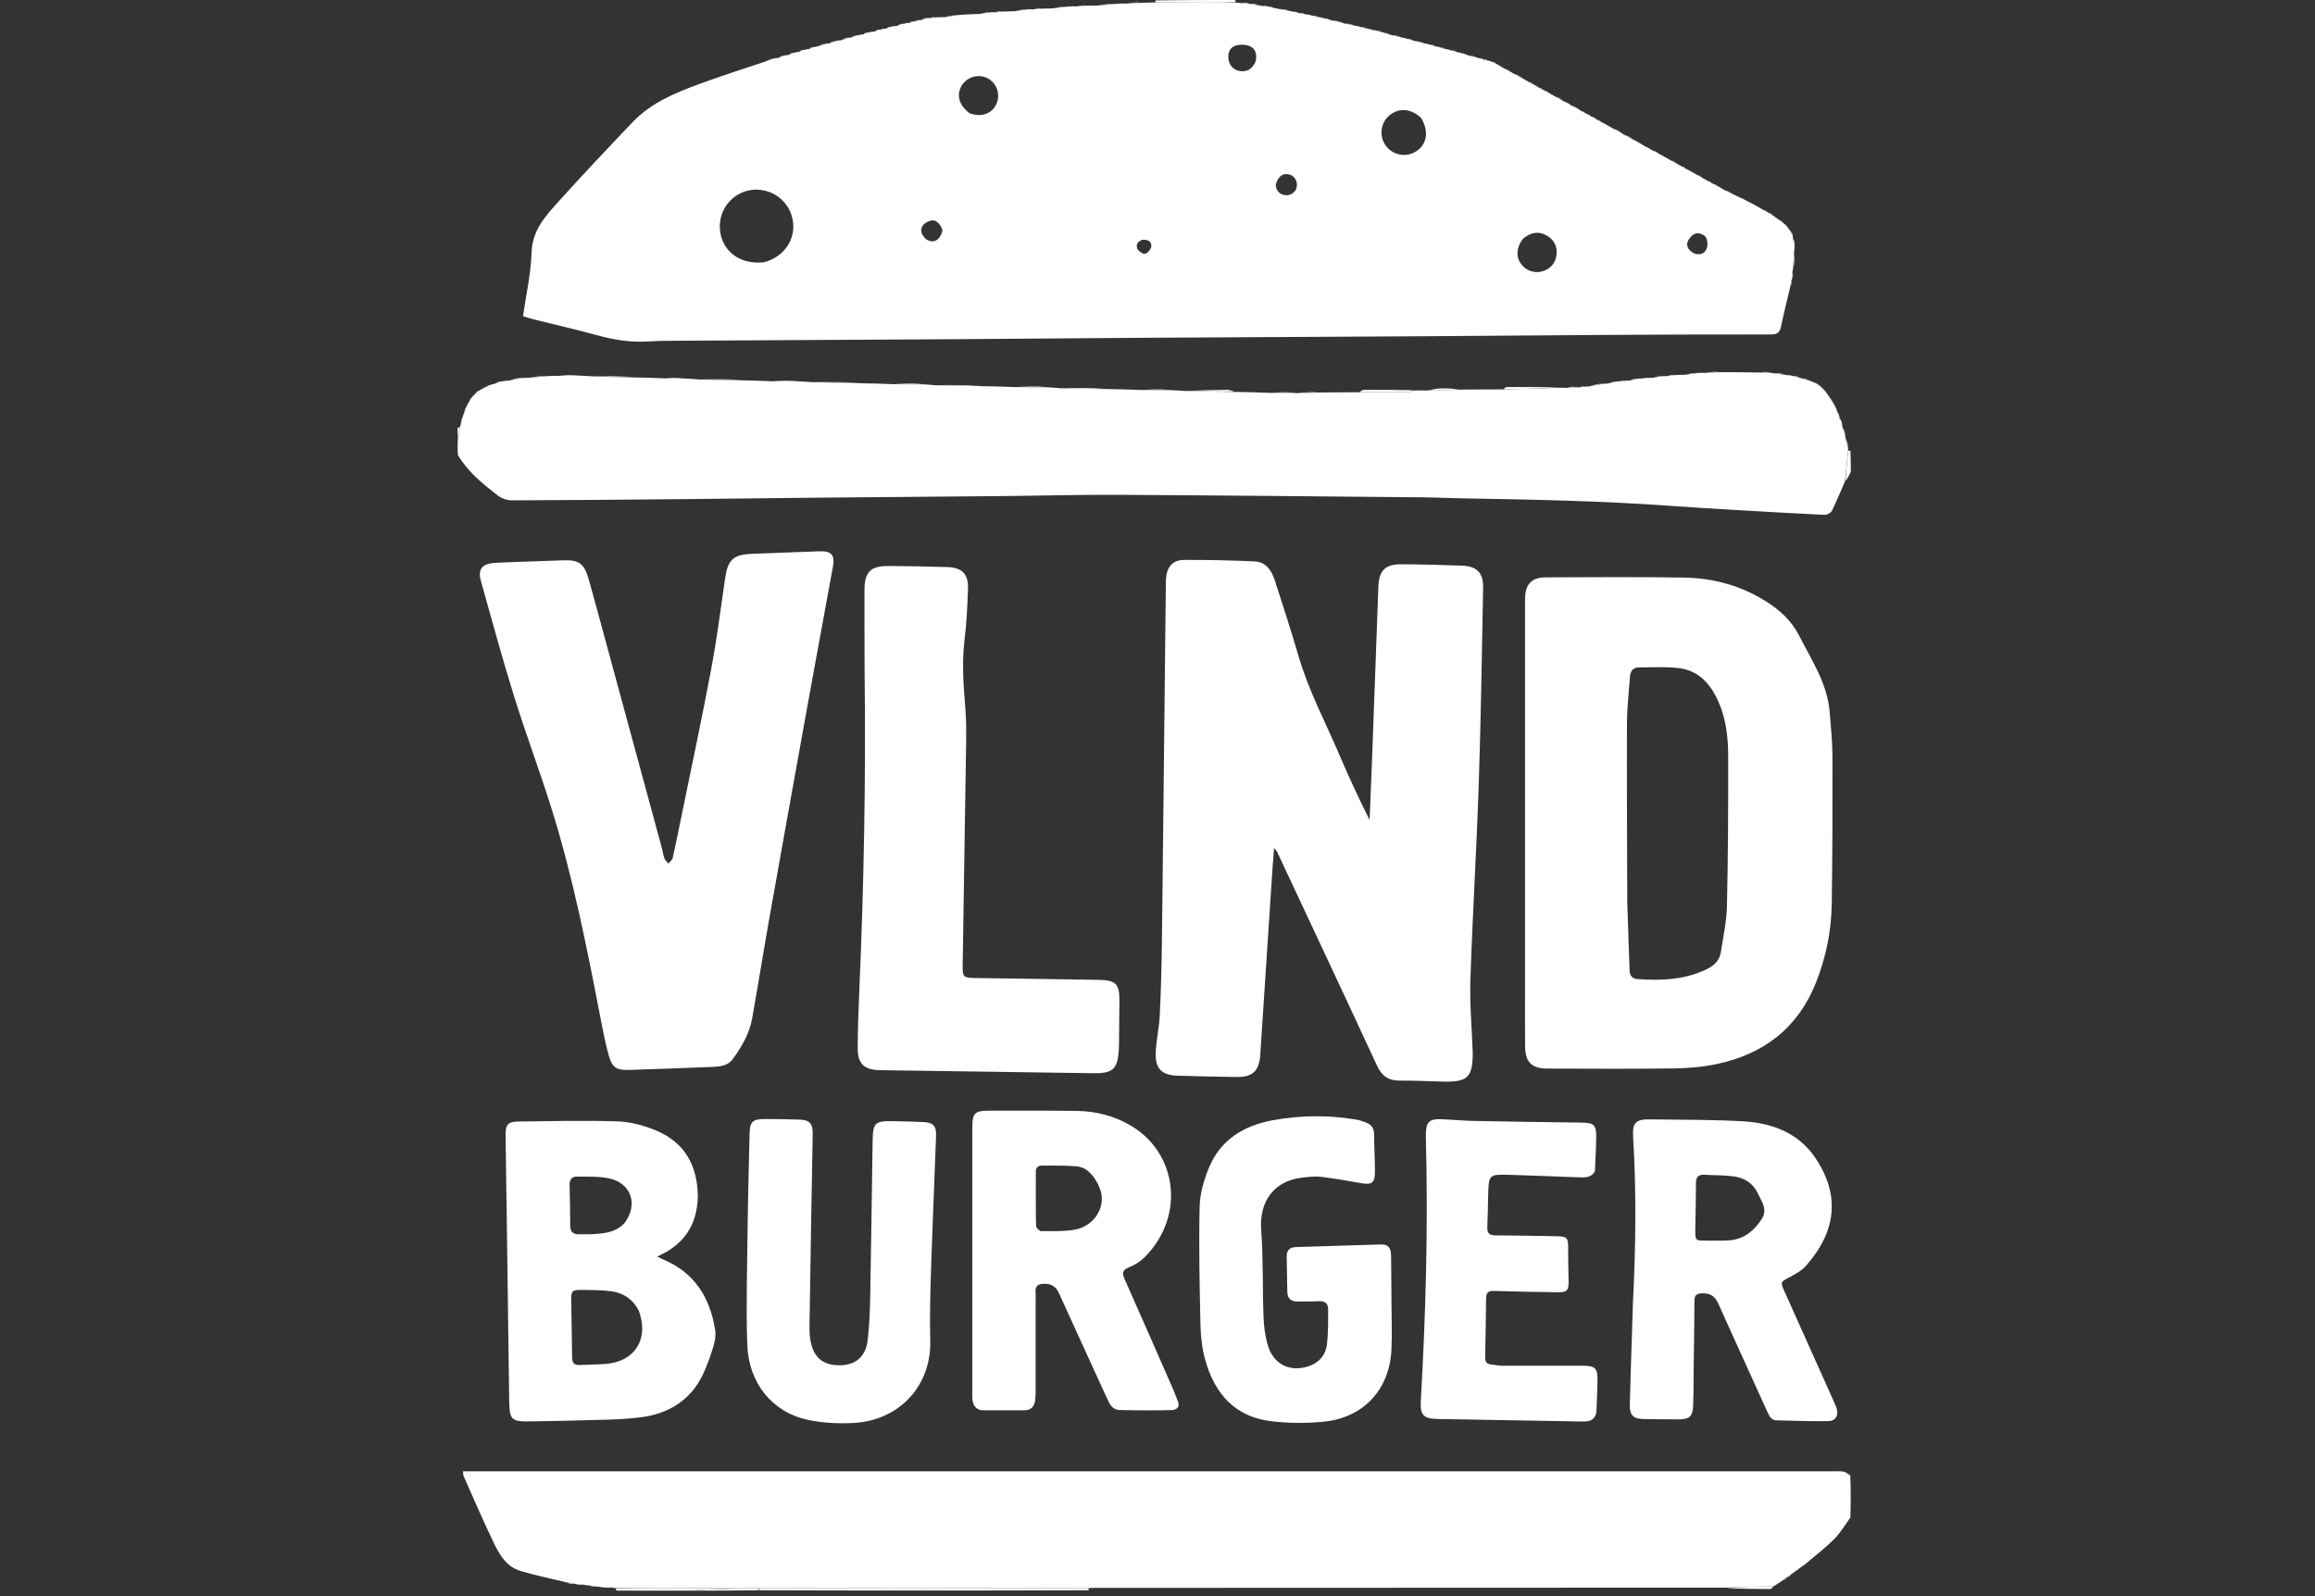 <?xml version="1.0" encoding="utf-8"?>
<svg xmlns="http://www.w3.org/2000/svg" fill="none" height="100%" overflow="visible" preserveAspectRatio="none" style="display: block;" viewBox="0 0 332 229" width="100%">
<rect x="0" y="0" width="332" height="229" fill="#333333" stroke="none"/>
<g id="Frame 161">
<g clip-path="url(#clip0_0_158)" id="vlnd logo">
<path d="M97.948 54.286C98.723 54.32 99.497 54.354 100.419 54.447C102.486 54.522 104.405 54.539 106.325 54.555C107.708 54.585 109.091 54.615 110.64 54.693C112.082 54.728 113.358 54.717 114.634 54.705C115.199 54.734 115.764 54.762 116.497 54.819C118.918 54.89 121.172 54.933 123.426 54.976C124.949 55.005 126.471 55.033 128.16 55.109C129.672 55.146 131.017 55.136 132.363 55.127C132.86 55.157 133.358 55.187 134.01 55.261C136.356 55.334 138.547 55.364 140.738 55.394C142.33 55.422 143.922 55.451 145.68 55.527C147.192 55.563 148.538 55.552 149.883 55.541C150.59 55.574 151.297 55.607 152.148 55.698C154.351 55.772 156.409 55.787 158.468 55.803C160.198 55.835 161.929 55.867 163.826 55.944C165.129 55.975 166.266 55.961 167.403 55.946C168.244 55.981 169.084 56.017 170.093 56.083C172.518 56.149 174.774 56.184 177.031 56.219C178.761 56.251 180.492 56.283 182.387 56.363C183.412 56.389 184.271 56.368 185.131 56.346C185.352 56.348 185.574 56.35 185.946 56.399C187.095 56.4 188.093 56.353 189.09 56.306C190.963 56.288 192.835 56.269 194.897 56.271C197.392 56.284 199.697 56.281 202.002 56.256C202.214 56.253 202.424 56.106 202.635 56.026C203.277 56.006 203.92 55.986 204.717 56.014C206.355 56.005 207.838 55.948 209.322 55.891C211.333 55.873 213.345 55.855 215.547 55.858C218.4 55.791 221.063 55.704 223.726 55.617C224.002 55.617 224.278 55.617 224.712 55.64C225.18 55.622 225.492 55.583 225.803 55.543C225.958 55.539 226.113 55.536 226.395 55.573C226.768 55.563 227.013 55.513 227.258 55.462C227.407 55.449 227.555 55.437 227.862 55.433C228.67 55.309 229.32 55.176 229.969 55.044C230.118 55.033 230.267 55.022 230.566 55.022C231.109 54.924 231.502 54.815 231.896 54.706C231.978 54.7 232.06 54.695 232.237 54.72C232.448 54.713 232.565 54.675 232.682 54.637C232.963 54.62 233.243 54.602 233.683 54.594C234.176 54.51 234.511 54.416 234.846 54.321C235.047 54.304 235.249 54.286 235.559 54.301C235.785 54.295 235.902 54.257 236.019 54.219C236.301 54.207 236.582 54.194 237.031 54.194C237.642 54.121 238.087 54.035 238.531 53.95C238.676 53.946 238.82 53.942 239.111 53.951C239.568 53.911 239.879 53.857 240.19 53.803C240.606 53.784 241.023 53.765 241.616 53.761C242.398 53.682 243.003 53.587 243.608 53.493C243.875 53.478 244.142 53.464 244.553 53.493C245.282 53.487 245.865 53.438 246.448 53.388C248.399 53.39 250.351 53.391 252.454 53.442C252.988 53.477 253.37 53.463 253.752 53.449C253.888 53.458 254.024 53.467 254.275 53.545C254.882 53.654 255.374 53.696 255.867 53.737C256.018 53.757 256.169 53.777 256.41 53.833C256.56 53.853 256.619 53.837 256.678 53.822C256.758 53.835 256.838 53.847 257.025 53.921C257.407 54.033 257.682 54.085 257.957 54.137C258.041 54.159 258.125 54.18 258.32 54.263C258.758 54.407 259.086 54.489 259.413 54.572C259.545 54.609 259.676 54.646 259.903 54.76C260.286 54.971 260.574 55.105 260.861 55.239C260.861 55.239 260.858 55.254 260.875 55.302C260.892 55.35 260.973 55.413 260.973 55.413L261.075 55.407C261.135 55.462 261.196 55.516 261.297 55.66C261.338 55.75 261.404 55.815 261.404 55.815L261.497 55.809C261.676 56.007 261.855 56.204 262.073 56.531C262.499 57.261 262.887 57.862 263.275 58.463C263.355 58.676 263.434 58.889 263.548 59.214C263.631 59.376 263.679 59.426 263.727 59.476C263.759 59.621 263.79 59.765 263.834 60.022C263.866 60.21 263.913 60.247 263.99 60.247C263.99 60.247 263.984 60.259 263.985 60.315C264.03 60.426 264.074 60.481 264.119 60.537C264.156 60.736 264.194 60.936 264.237 61.278C264.366 61.733 264.489 62.047 264.612 62.36C264.625 62.446 264.637 62.532 264.648 62.757C264.775 63.343 264.904 63.79 265.032 64.237C265.038 64.324 265.043 64.41 265.039 64.652C264.886 66.218 264.743 67.629 264.6 69.039C263.982 70.457 263.402 71.894 262.713 73.278C262.563 73.579 262.016 73.873 261.666 73.856C257.194 73.644 252.723 73.381 248.253 73.118C245.482 72.955 242.71 72.795 239.942 72.591C229.86 71.849 219.758 71.661 209.655 71.487C207.815 71.456 205.977 71.359 204.137 71.343C189.549 71.211 174.96 71.059 160.372 70.984C154.641 70.954 148.91 71.114 143.179 71.168C134.426 71.251 125.672 71.312 116.918 71.394C111.152 71.448 105.386 71.532 99.621 71.586C90.867 71.668 82.112 71.75 73.358 71.777C72.699 71.779 71.923 71.495 71.399 71.089C69.261 69.432 67.144 67.73 65.683 65.309C65.617 64.512 65.617 63.742 65.669 62.821C65.799 62.206 65.876 61.744 65.954 61.281C65.972 61.197 65.991 61.114 66.067 60.917C66.201 60.477 66.275 60.148 66.35 59.82C66.403 59.63 66.457 59.44 66.59 59.143C66.733 58.823 66.796 58.609 66.86 58.396C66.86 58.396 66.89 58.315 66.945 58.245C67.021 58.109 67.043 58.042 67.064 57.976C67.146 57.83 67.228 57.683 67.376 57.45C67.47 57.299 67.498 57.236 67.525 57.173C67.755 56.907 67.985 56.642 68.32 56.327C68.46 56.219 68.495 56.16 68.53 56.101C68.53 56.101 68.537 56.105 68.609 56.096C69.182 55.809 69.683 55.531 70.184 55.253C70.412 55.18 70.641 55.107 71.008 55.034C71.345 54.934 71.543 54.834 71.74 54.733C72.134 54.679 72.528 54.626 73.08 54.579C73.757 54.464 74.275 54.342 74.793 54.22C75.074 54.206 75.356 54.193 75.813 54.193C76.845 54.121 77.702 54.035 78.559 53.949C78.987 53.924 79.414 53.899 79.992 53.923C81.142 53.941 82.141 53.91 83.14 53.879C83.706 53.905 84.272 53.931 85.003 53.984C87.006 54.053 88.844 54.094 90.682 54.136C92.204 54.167 93.726 54.198 95.412 54.276C96.367 54.31 97.158 54.298 97.948 54.286Z" fill="white" id="Vector"/>
<path d="M86.88 227.738C86.54 227.719 86.2 227.699 85.737 227.601C85.254 227.494 84.894 227.467 84.534 227.44C84.263 227.416 83.991 227.393 83.608 227.319C83.374 227.288 83.251 227.306 83.128 227.325C82.921 227.306 82.715 227.287 82.394 227.187C81.987 227.082 81.694 227.058 81.401 227.033C79.15 226.483 76.878 226.007 74.655 225.36C72.69 224.787 71.674 223.102 70.857 221.415C69.317 218.234 67.931 214.979 66.49 211.751C66.424 211.604 66.44 211.421 66.393 211.059C67.001 211.059 67.538 211.059 68.074 211.059C85.765 211.062 103.455 211.065 121.146 211.065C168.309 211.066 215.472 211.064 262.635 211.065C263.226 211.065 263.825 211.018 264.403 211.107C264.718 211.155 264.996 211.443 265.36 211.662C265.429 213.652 265.429 215.603 265.368 217.689C264.564 218.813 263.918 219.899 263.054 220.769C261.841 221.993 260.466 223.057 259.103 224.204C259 224.278 258.952 224.337 258.84 224.412C258.491 224.653 258.207 224.876 257.874 225.103C257.761 225.138 257.726 225.19 257.656 225.281C257.353 225.493 257.114 225.686 256.808 225.883C256.615 226.006 256.488 226.124 256.329 226.249C256.296 226.256 256.252 226.305 256.186 226.309C255.997 226.432 255.875 226.552 255.687 226.69C255.209 227.007 254.797 227.304 254.286 227.593C253.256 227.592 252.323 227.584 251.391 227.611C250.091 227.647 248.791 227.709 247.394 227.748C217.225 227.75 187.154 227.764 157.082 227.781C156.771 227.781 156.46 227.816 156.053 227.808C140.449 227.785 124.94 227.789 109.431 227.797C109.225 227.797 109.019 227.841 108.718 227.831C107.1 227.834 105.576 227.871 103.974 227.863C100.916 227.805 97.935 227.785 94.954 227.783C92.737 227.783 90.52 227.807 88.303 227.82C88.159 227.808 88.015 227.797 87.754 227.729C87.385 227.695 87.133 227.717 86.88 227.738Z" fill="white" id="Vector_2"/>
<path d="M156.053 227.808C156.146 227.911 156.143 227.987 156.139 228.121C140.42 228.178 124.703 228.178 108.891 228.125C108.801 228.003 108.807 227.934 108.813 227.864C109.019 227.841 109.225 227.796 109.431 227.796C124.94 227.789 140.449 227.785 156.053 227.808Z" fill="white" id="Vector_3"/>
<path d="M88.313 227.879C90.52 227.807 92.737 227.783 94.954 227.784C97.935 227.785 100.916 227.805 103.873 227.886C103.269 227.963 102.687 227.954 102.108 227.983C101.067 228.036 100.028 228.112 98.988 228.179C95.508 228.179 92.027 228.179 88.449 228.179C88.342 228.099 88.333 228.019 88.313 227.879Z" fill="white" id="Vector_4"/>
<path d="M165.705 0.341C165.711 0.265 165.718 0.19 165.728 0.057C169.49 1.36783e-07 173.249 4.75878e-08 177.105 -2.4328e-07C177.211 0.077 177.219 0.154 177.132 0.319C175.372 0.398 173.707 0.389 172.042 0.379C169.93 0.367 167.817 0.354 165.705 0.341Z" fill="white" id="Vector_5"/>
<path d="M99.087 228.178C100.029 228.112 101.068 228.036 102.108 227.983C102.688 227.954 103.269 227.963 103.951 227.932C105.576 227.871 107.1 227.834 108.719 227.831C108.808 227.934 108.802 228.004 108.794 228.126C105.589 228.178 102.387 228.178 99.087 228.178Z" fill="white" id="Vector_6"/>
<path d="M264.67 69.022C264.743 67.629 264.886 66.219 265.054 64.716C265.156 64.633 265.233 64.642 265.37 64.654C265.428 65.635 265.428 66.614 265.428 67.689C265.199 68.192 264.97 68.598 264.67 69.022Z" fill="white" id="Vector_7"/>
<path d="M65.898 61.287C65.876 61.744 65.799 62.207 65.669 62.724C65.617 62.354 65.617 61.928 65.617 61.411C65.692 61.31 65.767 61.301 65.898 61.287Z" fill="white" id="Vector_8"/>
<path d="M211.208 150.99C211.211 154.504 210.506 155.216 207.122 155.159C205.002 155.123 202.883 154.993 200.765 155.015C199.138 155.032 198.174 154.366 197.482 152.871C192.785 142.719 188.021 132.598 183.278 122.467C183.149 122.191 183.017 121.916 182.719 121.655C182.636 122.727 182.543 123.799 182.472 124.872C181.891 133.677 181.31 142.483 180.74 151.289C180.59 153.62 179.667 154.529 177.325 154.498C174.51 154.46 171.696 154.395 168.883 154.307C166.597 154.236 165.65 153.304 165.744 150.981C165.817 149.184 166.242 147.402 166.328 145.604C166.5 142.033 166.593 138.457 166.636 134.882C166.836 117.959 167.008 101.036 167.192 84.113C167.196 83.731 167.194 83.348 167.222 82.967C167.341 81.316 168.206 80.323 169.841 80.319C173.21 80.311 176.582 80.38 179.947 80.535C181.599 80.612 182.382 81.883 182.839 83.298C183.998 86.89 185.163 90.481 186.222 94.103C187.677 99.083 190.105 103.652 192.132 108.389C193.461 111.494 194.871 114.564 196.42 117.621C196.544 114.549 196.677 111.478 196.79 108.405C197.09 100.314 197.375 92.223 197.679 84.132C197.765 81.832 198.676 80.926 200.989 80.941C203.873 80.959 206.757 81.043 209.639 81.14C211.804 81.212 212.741 82.162 212.699 84.322C212.516 93.703 212.384 103.086 212.072 112.463C211.76 121.838 211.182 131.203 210.872 140.578C210.759 144.008 211.082 147.452 211.208 150.99Z" fill="white" id="Vector_9"/>
<path d="M218.708 142.039C218.708 123.657 218.708 105.38 218.709 87.102C218.709 86.685 218.707 86.268 218.714 85.851C218.75 83.798 219.634 82.83 221.703 82.822C228.305 82.793 234.908 82.747 241.509 82.854C245.736 82.922 249.728 84.02 253.342 86.316C255.282 87.549 256.94 89.065 257.987 91.13C259.782 94.666 262.066 98.017 262.397 102.137C262.566 104.247 262.791 106.362 262.797 108.475C262.817 115.528 262.796 122.582 262.697 129.634C262.643 133.509 261.888 137.268 260.457 140.897C257.865 147.471 252.95 151.217 246.181 152.641C244.191 153.06 242.12 153.239 240.083 153.266C234.038 153.345 227.991 153.303 221.945 153.289C219.645 153.284 218.744 152.385 218.718 150.065C218.69 147.425 218.71 144.784 218.708 142.039ZM233.37 129.42C233.482 132.678 233.602 135.936 233.701 139.195C233.726 140.003 234.107 140.404 234.901 140.458C238.327 140.69 241.689 140.55 244.858 138.986C245.947 138.449 246.636 137.667 246.811 136.481C247.129 134.32 247.62 132.157 247.668 129.988C247.824 122.802 247.861 115.613 247.844 108.426C247.838 105.791 247.543 103.156 246.462 100.692C245.324 98.1 243.591 96.126 240.615 95.823C238.757 95.633 236.869 95.727 234.994 95.745C234.213 95.752 233.816 96.276 233.762 97.031C233.603 99.247 233.338 101.464 233.329 103.682C233.297 112.191 233.349 120.701 233.37 129.42Z" fill="white" id="Vector_10"/>
<path d="M85.976 88.727C88.992 99.808 91.979 110.81 94.963 121.812C95.08 122.246 95.12 122.706 95.282 123.121C95.393 123.405 95.653 123.631 95.847 123.883C96.062 123.617 96.404 123.38 96.471 123.08C96.958 120.915 97.395 118.739 97.838 116.564C99.23 109.734 100.695 102.917 101.979 96.066C102.791 91.737 103.358 87.359 103.986 82.996C104.378 80.273 105.147 79.541 107.885 79.446C111.115 79.334 114.345 79.184 117.575 79.081C119.211 79.028 119.752 79.621 119.463 81.226C118.394 87.166 117.274 93.097 116.2 99.036C114.275 109.687 112.355 120.34 110.46 130.997C109.567 136.019 108.761 141.056 107.871 146.079C107.482 148.275 106.374 150.169 105.075 151.941C104.368 152.904 103.233 153.006 102.16 153.051C98.166 153.221 94.171 153.35 90.176 153.482C88.47 153.538 87.816 153.179 87.334 151.507C86.798 149.647 86.447 147.73 86.078 145.825C84.15 135.85 82.18 125.882 79.153 116.169C77.454 110.715 75.429 105.362 73.731 99.908C72.022 94.418 70.516 88.865 68.964 83.328C68.489 81.633 69.15 80.84 71.038 80.736C72.947 80.631 74.859 80.589 76.769 80.521C78.089 80.474 79.409 80.438 80.729 80.38C82.993 80.282 83.777 80.825 84.409 83.033C84.944 84.898 85.435 86.775 85.976 88.727Z" fill="white" id="Vector_11"/>
<path d="M123.993 96.151C123.986 92.225 123.961 88.402 123.978 84.58C123.988 82.068 124.859 81.185 127.362 81.193C130.211 81.202 133.06 81.262 135.908 81.349C137.96 81.412 138.894 82.362 138.822 84.427C138.737 86.89 138.633 89.363 138.327 91.805C137.896 95.253 138.217 98.664 138.474 102.09C138.58 103.507 138.579 104.935 138.558 106.356C138.401 117.092 138.226 127.828 138.058 138.563C138.034 140.132 138.16 140.269 139.772 140.295C145.713 140.388 151.654 140.471 157.595 140.559C160.002 140.595 160.553 141.144 160.539 143.524C160.527 145.608 160.501 147.693 160.481 149.778C160.479 150.021 160.477 150.265 160.462 150.507C160.291 153.343 159.639 153.991 156.814 153.955C146.599 153.822 136.384 153.668 126.17 153.516C123.93 153.483 122.995 152.598 123.005 150.34C123.018 147.63 123.115 144.92 123.232 142.213C123.899 126.901 124.184 111.582 123.993 96.151Z" fill="white" id="Vector_12"/>
<path d="M100.076 171.649C99.979 175.76 98.077 178.57 94.257 180.244C94.584 180.413 94.768 180.527 94.966 180.608C99.561 182.487 101.845 186.104 102.569 190.839C102.68 191.563 102.546 192.375 102.329 193.086C101.916 194.44 101.446 195.791 100.849 197.073C99.096 200.839 95.9 202.795 91.963 203.301C88.57 203.737 85.109 203.668 81.677 203.792C79.872 203.858 78.065 203.85 76.259 203.893C73.329 203.963 73.066 203.744 73.024 200.856C72.904 192.588 72.805 184.321 72.693 176.053C72.634 171.676 72.558 167.299 72.505 162.922C72.485 161.297 72.826 160.898 74.411 160.881C79.135 160.83 83.863 160.701 88.581 160.864C90.437 160.928 92.368 161.45 94.093 162.172C98.175 163.881 100.04 167.173 100.076 171.649ZM91.586 187.962C90.751 186.366 89.381 185.459 87.651 185.23C86.216 185.041 84.751 185.056 83.298 185.039C82.09 185.024 81.903 185.227 81.918 186.433C81.952 189.207 82.034 191.981 82.047 194.756C82.051 195.604 82.432 195.851 83.196 195.81C84.442 195.744 85.694 195.755 86.936 195.651C91.083 195.303 93.132 192.01 91.586 187.962ZM89.553 175.454C91.561 172.815 90.562 169.727 87.345 169.039C85.841 168.718 84.242 168.804 82.686 168.786C81.986 168.778 81.67 169.269 81.686 169.98C81.73 171.925 81.78 173.87 81.773 175.815C81.77 176.729 82.217 177.067 83.047 177.06C83.88 177.053 84.718 177.076 85.546 177.004C86.97 176.881 88.391 176.701 89.553 175.454Z" fill="white" id="Vector_13"/>
<path d="M148.526 185.655C148.526 190.343 148.528 194.93 148.523 199.516C148.523 199.967 148.504 200.42 148.454 200.867C148.35 201.798 147.836 202.311 146.875 202.312C144.929 202.315 142.984 202.314 141.038 202.31C140.062 202.308 139.6 201.733 139.466 200.838C139.42 200.532 139.438 200.214 139.438 199.902C139.437 187.184 139.436 174.466 139.438 161.749C139.438 159.68 139.79 159.325 141.856 159.326C146.061 159.329 150.266 159.3 154.469 159.363C157.178 159.404 159.756 160.061 162.118 161.437C168.805 165.332 170.025 174.356 164.248 180.256C163.609 180.908 162.774 181.46 161.925 181.792C160.907 182.189 160.916 182.66 161.297 183.518C163.662 188.83 165.989 194.159 168.323 199.485C168.531 199.96 168.682 200.46 168.892 200.934C169.293 201.833 168.756 202.261 168.033 202.278C165.533 202.339 163.03 202.327 160.531 202.268C159.573 202.245 159.153 201.46 158.794 200.673C156.495 195.632 154.175 190.601 151.89 185.554C151.472 184.633 150.913 184.183 149.836 184.157C148.725 184.13 148.406 184.566 148.526 185.655ZM157.925 171.1C157.769 170.678 157.661 170.232 157.45 169.841C156.773 168.583 155.901 167.448 154.377 167.309C152.758 167.163 151.119 167.226 149.49 167.205C148.927 167.198 148.551 167.426 148.551 168.052C148.55 170.654 148.528 173.256 148.582 175.857C148.588 176.122 149.049 176.601 149.3 176.602C150.891 176.609 152.509 176.669 154.068 176.409C156.66 175.976 158.454 173.576 157.925 171.1Z" fill="white" id="Vector_14"/>
<path d="M234.175 187.103C234.587 179.014 234.691 171.027 234.208 163.038C234.088 161.057 234.612 160.545 236.6 160.575C241.047 160.64 245.501 160.597 249.939 160.846C254.068 161.078 257.874 162.475 260.288 166.021C263.979 171.441 263.338 176.682 258.996 181.58C258.352 182.308 257.406 182.807 256.528 183.278C255.388 183.89 255.318 183.916 255.869 185.146C258.259 190.487 260.656 195.826 263.049 201.166C263.162 201.418 263.279 201.67 263.367 201.932C263.725 202.999 263.286 203.844 262.195 203.859C259.73 203.894 257.263 203.811 254.798 203.752C254.068 203.735 253.765 203.199 253.491 202.593C251.154 197.419 248.773 192.263 246.463 187.076C245.972 185.973 245.322 185.479 244.086 185.532C243.249 185.567 243.01 185.84 243.007 186.62C242.995 189.574 242.94 192.527 242.903 195.481C242.879 197.496 242.892 199.513 242.825 201.527C242.769 203.211 242.328 203.61 240.676 203.61C239.008 203.609 237.34 203.59 235.672 203.561C234.256 203.537 233.708 203.02 233.737 201.585C233.801 198.389 233.924 195.194 234.023 191.999C234.073 190.401 234.123 188.803 234.175 187.103ZM245.313 177.975C246.283 177.956 247.261 178.01 248.221 177.903C250.187 177.683 251.554 176.545 252.619 174.927C253.57 173.481 252.63 172.357 252.083 171.176C251.416 169.738 250.172 168.966 248.668 168.758C247.267 168.565 245.835 168.605 244.419 168.522C243.58 168.473 243.228 168.835 243.225 169.677C243.218 171.757 243.163 173.838 243.134 175.918C243.101 178.296 243.036 177.901 245.313 177.975Z" fill="white" id="Vector_15"/>
<path d="M199.555 186.671C199.56 189.068 199.663 191.366 199.549 193.652C199.268 199.302 195.604 203.318 189.964 203.926C187.432 204.2 184.815 204.174 182.285 203.873C177.167 203.262 174.243 199.978 172.885 195.22C172.433 193.636 172.207 191.943 172.169 190.293C172.036 184.561 171.916 178.824 172.042 173.095C172.084 171.209 172.659 169.245 173.39 167.482C175.051 163.482 178.393 161.462 182.503 160.706C186.492 159.973 190.517 159.932 194.531 160.61C195.004 160.69 195.469 160.856 195.917 161.035C196.612 161.313 197.041 161.784 197.051 162.605C197.073 164.443 197.187 166.282 197.18 168.12C197.174 169.706 196.741 169.99 195.183 169.72C193.275 169.39 191.366 169.046 189.444 168.814C188.595 168.712 187.709 168.827 186.848 168.918C182.742 169.351 180.573 172.303 180.87 176.412C181.171 180.565 181.051 184.748 181.207 188.915C181.258 190.288 181.436 191.698 181.83 193.009C182.658 195.763 185.044 196.894 187.755 195.958C189.237 195.445 190.136 194.328 190.308 192.819C190.496 191.171 190.467 189.495 190.475 187.832C190.48 186.99 190.007 186.608 189.127 186.66C188.123 186.72 187.112 186.671 186.104 186.7C185.098 186.73 184.631 186.241 184.615 185.262C184.588 183.594 184.553 181.926 184.53 180.258C184.518 179.376 184.928 178.921 185.848 178.895C189.912 178.778 193.976 178.627 198.04 178.517C199.067 178.489 199.477 178.96 199.495 180.103C199.53 182.257 199.537 184.412 199.555 186.671Z" fill="white" id="Vector_16"/>
<path d="M116.333 174.997C116.25 180.137 116.16 185.174 116.092 190.211C116.083 190.936 116.107 191.676 116.245 192.384C116.722 194.821 118.079 195.889 120.54 195.848C122.692 195.813 124.148 194.604 124.429 192.289C124.695 190.089 124.764 187.858 124.807 185.639C124.946 178.31 125.025 170.979 125.146 163.65C125.189 161.058 125.489 160.786 128.061 160.833C129.52 160.86 130.98 160.879 132.436 160.961C133.852 161.042 134.294 161.506 134.244 162.928C134.019 169.246 133.734 175.563 133.532 181.882C133.421 185.349 133.315 188.823 133.411 192.288C133.592 198.748 129.012 203.804 122.319 204.131C120.156 204.237 117.916 204.123 115.806 203.671C110.775 202.591 107.356 198.401 107.169 192.91C106.986 187.5 107.145 182.078 107.21 176.662C107.265 171.972 107.392 167.283 107.5 162.595C107.539 160.921 107.942 160.526 109.64 160.525C111.307 160.524 112.975 160.556 114.642 160.607C116.07 160.651 116.569 161.16 116.55 162.596C116.493 166.696 116.408 170.794 116.333 174.997Z" fill="white" id="Vector_17"/>
<path d="M228.729 168.045C228.134 169.012 227.218 168.909 226.371 168.883C223.106 168.785 219.843 168.623 216.577 168.533C213.505 168.449 213.502 168.475 213.421 171.448C213.379 172.977 213.372 174.507 213.3 176.034C213.26 176.879 213.576 177.212 214.435 177.216C217.319 177.227 220.203 177.286 223.088 177.334C224.801 177.363 224.9 177.495 224.893 179.197C224.887 180.723 224.93 182.248 224.96 183.774C224.985 185.105 224.728 185.393 223.411 185.373C220.353 185.326 217.294 185.286 214.238 185.186C213.4 185.159 213.128 185.485 213.12 186.258C213.093 189.073 213.053 191.888 212.993 194.702C212.981 195.279 213.147 195.644 213.753 195.719C214.336 195.79 214.919 195.916 215.502 195.918C219.256 195.93 223.009 195.912 226.762 195.911C228.872 195.91 229.146 196.192 229.095 198.339C229.064 199.658 229.009 200.978 228.957 202.297C228.916 203.344 228.35 203.892 227.314 203.912C226.447 203.929 225.578 203.892 224.709 203.877C218.524 203.769 212.339 203.661 206.154 203.553C204.145 203.518 203.645 202.981 203.761 200.953C204.478 188.424 204.823 175.888 204.489 163.339C204.482 163.061 204.479 162.783 204.487 162.505C204.531 161.005 205.007 160.507 206.523 160.546C208.085 160.587 209.644 160.763 211.206 160.794C216.344 160.897 221.482 160.972 226.621 161.035C228.68 161.061 228.95 161.292 228.915 163.385C228.89 164.911 228.807 166.436 228.729 168.045Z" fill="white" id="Vector_18"/>
<path d="M84.576 227.505C84.894 227.468 85.254 227.495 85.654 227.585C85.335 227.622 84.976 227.596 84.576 227.505Z" fill="white" id="Vector_19"/>
<path d="M81.442 227.094C81.694 227.056 81.987 227.08 82.319 227.167C82.066 227.206 81.774 227.181 81.442 227.094Z" fill="white" id="Vector_20"/>
<path d="M86.943 227.764C87.133 227.717 87.385 227.696 87.682 227.725C87.486 227.781 87.246 227.785 86.943 227.764Z" fill="white" id="Vector_21"/>
<path d="M83.168 227.354C83.251 227.306 83.373 227.288 83.525 227.314C83.44 227.367 83.324 227.375 83.168 227.354Z" fill="white" id="Vector_22"/>
<path d="M165.612 0.353C167.817 0.353 169.93 0.366 172.042 0.379C173.707 0.388 175.372 0.397 177.133 0.377C177.445 0.366 177.66 0.384 178.003 0.45C178.378 0.482 178.626 0.466 178.873 0.45C178.951 0.46 179.029 0.471 179.205 0.552C179.659 0.661 180.016 0.699 180.373 0.736C180.584 0.765 180.795 0.794 181.116 0.868C181.345 0.899 181.465 0.885 181.585 0.87C181.665 0.88 181.745 0.891 181.931 0.958C182.248 1.055 182.459 1.095 182.67 1.135C182.88 1.167 183.09 1.2 183.434 1.29C184.032 1.422 184.496 1.496 184.961 1.569C185.109 1.597 185.257 1.625 185.506 1.693C185.607 1.733 185.694 1.757 185.694 1.757L185.763 1.701C185.917 1.741 186.071 1.781 186.347 1.888C186.66 1.97 186.852 1.985 187.045 2C187.133 2.019 187.221 2.037 187.388 2.095C187.523 2.12 187.579 2.105 187.636 2.09C187.771 2.114 187.907 2.138 188.149 2.236C188.478 2.342 188.701 2.376 188.924 2.409C189.248 2.463 189.571 2.517 190.009 2.647C190.281 2.747 190.439 2.771 190.597 2.796C190.676 2.819 190.755 2.842 190.962 2.912C191.548 3.057 192.007 3.155 192.466 3.252C192.55 3.273 192.634 3.293 192.835 3.37C193.348 3.498 193.745 3.571 194.142 3.643C194.465 3.702 194.789 3.761 195.227 3.891C195.499 3.988 195.656 4.013 195.814 4.039C196.136 4.102 196.459 4.166 196.898 4.304C197.433 4.46 197.852 4.54 198.27 4.621C198.345 4.636 198.42 4.652 198.585 4.734C198.833 4.831 198.99 4.861 199.148 4.89C199.23 4.914 199.312 4.938 199.509 5.021C200.021 5.158 200.42 5.234 200.818 5.311C200.905 5.336 200.992 5.362 201.156 5.429C201.29 5.458 201.347 5.444 201.404 5.43C201.479 5.448 201.555 5.466 201.723 5.557C202.036 5.671 202.258 5.71 202.479 5.75C202.563 5.77 202.646 5.79 202.845 5.869C203.354 6.012 203.749 6.095 204.144 6.179C204.179 6.189 204.214 6.199 204.307 6.253C204.418 6.283 204.471 6.269 204.524 6.255C204.66 6.282 204.797 6.309 205.04 6.41C205.366 6.529 205.586 6.574 205.805 6.62C205.805 6.62 205.903 6.647 205.965 6.687C206.086 6.712 206.144 6.697 206.202 6.682C206.278 6.698 206.354 6.714 206.518 6.8C206.762 6.902 206.919 6.934 207.076 6.967C207.154 6.992 207.232 7.018 207.425 7.072C207.579 7.097 207.617 7.092 207.656 7.087C207.737 7.104 207.818 7.121 208.006 7.204C208.387 7.331 208.66 7.394 208.933 7.456C208.933 7.456 209.03 7.482 209.091 7.526C209.216 7.558 209.279 7.546 209.342 7.534C209.414 7.55 209.485 7.567 209.643 7.651C209.888 7.748 210.045 7.777 210.203 7.806C210.284 7.833 210.366 7.86 210.563 7.949C211.071 8.099 211.465 8.187 211.858 8.276C211.944 8.294 212.03 8.313 212.209 8.373C212.302 8.415 212.391 8.442 212.391 8.442L212.468 8.39C212.556 8.423 212.644 8.456 212.836 8.56C213.068 8.645 213.197 8.659 213.325 8.674C213.52 8.716 213.714 8.758 214.008 8.876C214.257 9.014 214.407 9.078 214.558 9.141C214.887 9.319 215.217 9.496 215.618 9.777C216.018 10.028 216.345 10.177 216.673 10.326C216.746 10.359 216.819 10.393 216.972 10.509C217.472 10.801 217.894 11.011 218.315 11.221C218.598 11.373 218.881 11.525 219.251 11.76C219.486 11.906 219.636 11.969 219.785 12.033C219.855 12.062 219.926 12.091 220.07 12.194C220.239 12.31 220.336 12.354 220.432 12.398C220.432 12.398 220.521 12.451 220.594 12.532C220.861 12.695 221.054 12.776 221.247 12.857C221.321 12.886 221.396 12.915 221.549 13.022C221.777 13.165 221.926 13.229 222.075 13.294C222.189 13.346 222.303 13.399 222.474 13.538C222.53 13.624 222.609 13.682 222.609 13.682L222.703 13.656C222.78 13.692 222.856 13.727 223.015 13.847C223.385 14.062 223.672 14.194 223.96 14.325C223.96 14.325 223.973 14.345 223.985 14.397C223.997 14.449 224.073 14.506 224.073 14.506L224.164 14.477C224.294 14.533 224.425 14.588 224.652 14.707C224.801 14.82 224.862 14.845 224.934 14.845C225.032 14.906 225.13 14.966 225.308 15.108C225.807 15.403 226.228 15.615 226.649 15.828C226.649 15.828 226.724 15.864 226.785 15.94C226.998 16.072 227.149 16.129 227.3 16.186C227.372 16.218 227.443 16.251 227.592 16.364C227.82 16.511 227.97 16.576 228.121 16.642C228.121 16.642 228.121 16.657 228.158 16.713C228.361 16.824 228.527 16.879 228.693 16.933C228.79 16.993 228.887 17.053 229.061 17.191C229.288 17.334 229.437 17.397 229.587 17.461C229.587 17.461 229.595 17.475 229.626 17.535C229.85 17.668 230.042 17.742 230.234 17.815C230.571 17.997 230.908 18.178 231.341 18.447C231.774 18.694 232.113 18.852 232.451 19.011C232.549 19.071 232.647 19.131 232.822 19.273C233.322 19.565 233.744 19.775 234.167 19.984C234.167 19.984 234.171 19.996 234.19 20.041C234.21 20.086 234.294 20.129 234.294 20.129L234.378 20.084C234.902 20.38 235.426 20.675 236.019 21.049C236.09 21.127 236.169 21.184 236.169 21.184L236.26 21.15C236.467 21.26 236.675 21.37 236.973 21.571C237.35 21.794 237.638 21.925 237.925 22.057C238.476 22.357 239.028 22.658 239.671 23.042C239.914 23.189 240.066 23.251 240.217 23.314C240.323 23.374 240.43 23.435 240.602 23.568C240.669 23.64 240.75 23.698 240.75 23.698L240.848 23.68C240.924 23.713 240.999 23.747 241.154 23.862C241.383 24.009 241.532 24.075 241.681 24.141C241.681 24.141 241.688 24.154 241.719 24.215C241.944 24.347 242.137 24.419 242.33 24.491C242.667 24.674 243.003 24.857 243.43 25.124C243.671 25.272 243.822 25.336 243.972 25.399C244.076 25.461 244.18 25.523 244.352 25.658C244.42 25.73 244.503 25.788 244.503 25.788L244.602 25.767C244.677 25.801 244.752 25.835 244.906 25.95C245.135 26.097 245.284 26.163 245.433 26.229C245.505 26.257 245.577 26.285 245.729 26.392C245.959 26.534 246.11 26.598 246.261 26.662C246.542 26.814 246.824 26.966 247.195 27.205C247.712 27.489 248.139 27.686 248.567 27.882C248.735 27.944 248.904 28.005 249.142 28.154C249.211 28.24 249.296 28.299 249.296 28.299L249.397 28.278C249.476 28.307 249.555 28.336 249.724 28.425C249.88 28.503 249.947 28.521 250.013 28.54C250.013 28.54 250.017 28.551 250.035 28.599C250.053 28.648 250.136 28.704 250.136 28.704L250.234 28.678C250.404 28.75 250.575 28.822 250.815 28.981C250.885 29.068 250.97 29.121 250.97 29.121L251.067 29.096C251.467 29.299 251.867 29.501 252.323 29.788C252.379 29.873 252.447 29.93 252.447 29.93L252.53 29.896C252.564 29.918 252.598 29.939 252.716 30.039C252.993 30.2 253.185 30.281 253.377 30.362C253.447 30.396 253.518 30.43 253.665 30.544C253.888 30.698 254.034 30.771 254.181 30.845C254.181 30.845 254.249 30.884 254.302 30.955C254.448 31.078 254.542 31.129 254.636 31.181C254.702 31.219 254.769 31.256 254.909 31.381C255.274 31.673 255.565 31.878 255.857 32.082C255.857 32.082 255.922 32.13 255.978 32.197C256.075 32.325 256.132 32.362 256.204 32.376C256.234 32.434 256.274 32.485 256.375 32.626C256.652 33.078 256.88 33.432 257.108 33.786C257.117 33.871 257.126 33.957 257.126 34.182C257.197 34.558 257.278 34.794 257.358 35.031C257.356 35.395 257.353 35.758 257.291 36.262C257.209 37.072 257.188 37.742 257.166 38.412C257.145 38.56 257.125 38.707 257.056 38.975C257.02 39.343 257.034 39.59 257.047 39.839C257.033 39.913 257.018 39.988 256.933 40.158C256.838 40.478 256.815 40.702 256.792 40.925C256.325 42.917 255.831 44.902 255.407 46.902C255.227 47.75 254.804 47.98 253.962 47.978C246.803 47.968 239.644 47.99 232.486 48.031C222.653 48.088 212.82 48.18 202.987 48.241C189.888 48.321 176.788 48.377 163.689 48.458C154.725 48.514 145.761 48.603 136.797 48.659C123.802 48.739 110.806 48.8 97.811 48.877C96.144 48.887 94.475 48.887 92.812 48.986C90.353 49.131 87.989 48.74 85.626 48.088C82.617 47.259 79.57 46.573 76.541 45.816C76.043 45.691 75.557 45.521 75.004 45.353C75.444 42.268 76.14 39.261 76.231 36.235C76.332 32.906 78.374 30.841 80.315 28.68C83.724 24.887 87.237 21.186 90.755 17.493C93.344 14.774 96.732 13.369 100.159 12.101C103.31 10.935 106.511 9.904 109.842 8.798C110.306 8.655 110.617 8.526 110.928 8.398C111.127 8.363 111.326 8.327 111.661 8.293C111.99 8.186 112.182 8.079 112.375 7.971C112.577 7.939 112.78 7.906 113.117 7.874C113.388 7.782 113.524 7.69 113.66 7.598C113.734 7.582 113.808 7.567 113.959 7.569C114.088 7.554 114.141 7.522 114.193 7.49C114.282 7.473 114.371 7.456 114.583 7.441C114.844 7.354 114.982 7.266 115.119 7.178C115.194 7.162 115.269 7.146 115.42 7.148C115.549 7.135 115.601 7.104 115.653 7.073C115.742 7.057 115.831 7.04 116.043 7.027C116.304 6.942 116.443 6.853 116.581 6.765C116.655 6.748 116.729 6.731 116.88 6.732C117.01 6.719 117.064 6.688 117.117 6.658C117.117 6.658 117.124 6.669 117.205 6.677C117.722 6.539 118.158 6.393 118.593 6.247C118.679 6.235 118.765 6.224 118.982 6.217C119.308 6.117 119.503 6.013 119.698 5.91C119.777 5.895 119.857 5.88 120.053 5.859C120.205 5.836 120.24 5.82 120.275 5.804C120.356 5.791 120.437 5.778 120.647 5.771C121.091 5.653 121.406 5.528 121.721 5.404C121.806 5.392 121.891 5.38 122.106 5.375C122.433 5.28 122.63 5.179 122.827 5.077C122.904 5.064 122.982 5.052 123.137 5.057C123.267 5.046 123.318 5.016 123.37 4.987C123.459 4.972 123.548 4.958 123.761 4.947C124.025 4.864 124.164 4.776 124.303 4.689C124.378 4.673 124.453 4.657 124.621 4.668C124.828 4.648 124.942 4.601 125.056 4.554C125.141 4.544 125.227 4.534 125.434 4.53C125.695 4.45 125.834 4.363 125.973 4.276C126.048 4.26 126.123 4.243 126.29 4.253C126.496 4.23 126.61 4.18 126.724 4.13C126.809 4.118 126.894 4.106 127.099 4.101C127.358 4.024 127.498 3.938 127.639 3.852C127.963 3.796 128.287 3.74 128.75 3.689C129.027 3.605 129.165 3.516 129.303 3.427C129.38 3.415 129.456 3.403 129.626 3.419C129.833 3.401 129.948 3.354 130.063 3.307C130.147 3.296 130.232 3.284 130.442 3.279C130.676 3.219 130.786 3.153 130.896 3.087C130.98 3.07 131.064 3.052 131.267 3.041C131.501 2.996 131.616 2.945 131.732 2.894C131.818 2.886 131.903 2.877 132.12 2.877C132.451 2.79 132.652 2.696 132.853 2.601C132.99 2.585 133.127 2.569 133.375 2.587C133.667 2.58 133.848 2.537 134.028 2.495C134.444 2.477 134.859 2.46 135.453 2.459C136.228 2.367 136.826 2.259 137.424 2.152C138.391 2.088 139.357 2.023 140.47 1.996C141.149 1.938 141.683 1.842 142.217 1.746C142.297 1.742 142.378 1.737 142.575 1.777C143.072 1.767 143.451 1.714 143.831 1.661C144.314 1.641 144.798 1.622 145.461 1.62C146.242 1.537 146.845 1.437 147.447 1.337C147.651 1.325 147.854 1.313 148.191 1.344C148.704 1.337 149.083 1.288 149.462 1.239C149.877 1.223 150.293 1.207 150.888 1.207C151.809 1.125 152.55 1.026 153.291 0.928C153.626 0.909 153.962 0.891 154.44 0.916C154.961 0.912 155.339 0.865 155.718 0.818C156.203 0.804 156.688 0.79 157.356 0.793C158.39 0.723 159.239 0.637 160.089 0.551C160.591 0.519 161.094 0.487 161.743 0.499C162.406 0.497 162.921 0.45 163.436 0.404C164.13 0.391 164.824 0.378 165.612 0.353ZM109.548 37.622C112.711 36.822 114.459 33.849 113.516 30.874C112.603 27.991 109.386 26.459 106.565 27.561C104.12 28.517 102.765 31.138 103.375 33.733C103.995 36.375 106.425 37.969 109.548 37.622ZM203.794 16.912C202.402 15.602 200.719 15.428 199.383 16.454C198.116 17.425 197.751 19.17 198.523 20.56C199.393 22.126 201.389 22.689 202.931 21.805C204.632 20.829 205.019 18.908 203.794 16.912ZM139.04 16.244C140.823 16.897 142.41 16.277 142.98 14.706C143.5 13.269 142.784 11.662 141.377 11.111C140.07 10.6 138.568 11.132 137.879 12.351C137.145 13.649 137.533 15.096 139.04 16.244ZM218.422 34.238C217.465 35.488 217.363 36.786 218.139 37.863C218.869 38.876 220.199 39.294 221.371 38.866C222.493 38.456 223.129 37.615 223.233 36.462C223.338 35.303 222.845 34.359 221.81 33.777C220.649 33.122 219.551 33.309 218.422 34.238ZM180.045 8.898C180.297 7.966 180.149 7.043 179.272 6.639C178.667 6.36 177.782 6.342 177.147 6.563C176.335 6.845 176.044 7.691 176.189 8.56C176.334 9.429 176.883 10.013 177.747 10.176C178.743 10.364 179.514 9.985 180.045 8.898ZM132.798 34.315C133.426 34.713 134.101 34.752 134.6 34.212C134.913 33.873 135.231 33.239 135.114 32.876C134.951 32.369 134.442 31.736 133.974 31.632C133.509 31.529 132.756 31.875 132.412 32.271C131.879 32.882 132.069 33.63 132.798 34.315ZM242.974 36.355C243.737 36.629 244.447 36.416 244.733 35.725C244.935 35.238 244.902 34.474 244.64 34.032C244.428 33.674 243.662 33.377 243.245 33.478C242.779 33.59 242.267 34.114 242.067 34.583C241.765 35.293 242.135 35.918 242.974 36.355ZM182.968 26.412C182.968 27.191 183.307 27.743 184.076 27.954C184.903 28.181 185.744 27.699 185.948 26.916C186.149 26.144 185.729 25.317 185.008 25.066C184.098 24.747 183.377 25.175 182.968 26.412ZM163.825 34.393C163.169 34.628 162.83 35.125 163.147 35.737C163.323 36.076 163.931 36.473 164.228 36.395C164.597 36.299 165.044 35.769 165.102 35.374C165.204 34.685 164.69 34.349 163.825 34.393Z" fill="white" id="Vector_23"/>
<path d="M223.656 55.569C221.063 55.706 218.4 55.793 215.641 55.847C215.742 55.71 215.938 55.517 216.135 55.516C218.618 55.501 221.102 55.513 223.656 55.569Z" fill="white" id="Vector_24"/>
<path d="M202.566 55.977C202.424 56.106 202.214 56.254 202.002 56.256C199.697 56.282 197.392 56.285 194.991 56.259C195.127 56.121 195.357 55.932 195.59 55.93C197.892 55.911 200.195 55.924 202.566 55.977Z" fill="white" id="Vector_25"/>
<path d="M176.993 56.15C174.774 56.185 172.517 56.15 170.18 56.075C172.055 55.995 174.01 55.946 175.965 55.922C176.294 55.918 176.625 56.025 176.993 56.15Z" fill="white" id="Vector_26"/>
<path d="M140.702 55.324C138.547 55.365 136.356 55.336 134.093 55.253C136.236 55.218 138.451 55.236 140.702 55.324Z" fill="white" id="Vector_27"/>
<path d="M123.39 54.905C121.172 54.933 118.918 54.89 116.58 54.811C118.782 54.795 121.068 54.814 123.39 54.905Z" fill="white" id="Vector_28"/>
<path d="M158.43 55.734C156.409 55.788 154.351 55.772 152.238 55.688C154.253 55.634 156.323 55.649 158.43 55.734Z" fill="white" id="Vector_29"/>
<path d="M106.287 54.485C104.405 54.538 102.486 54.522 100.512 54.437C102.389 54.384 104.319 54.399 106.287 54.485Z" fill="white" id="Vector_30"/>
<path d="M90.644 54.065C88.843 54.094 87.005 54.053 85.085 53.975C86.87 53.958 88.738 53.976 90.644 54.065Z" fill="white" id="Vector_31"/>
<path d="M209.257 55.836C207.838 55.949 206.355 56.006 204.801 56.013C205.357 55.88 205.981 55.746 206.609 55.725C207.469 55.698 208.331 55.757 209.257 55.836Z" fill="white" id="Vector_32"/>
<path d="M149.829 55.47C148.537 55.552 147.191 55.563 145.777 55.523C147.064 55.448 148.419 55.423 149.829 55.47Z" fill="white" id="Vector_33"/>
<path d="M132.31 55.056C131.017 55.137 129.671 55.146 128.257 55.105C129.545 55.031 130.901 55.008 132.31 55.056Z" fill="white" id="Vector_34"/>
<path d="M114.58 54.635C113.358 54.717 112.082 54.728 110.738 54.689C111.955 54.614 113.24 54.59 114.58 54.635Z" fill="white" id="Vector_35"/>
<path d="M167.346 55.88C166.266 55.962 165.129 55.976 163.923 55.941C165 55.865 166.145 55.839 167.346 55.88Z" fill="white" id="Vector_36"/>
<path d="M83.087 53.809C82.14 53.912 81.141 53.943 80.074 53.923C81.015 53.828 82.025 53.783 83.087 53.809Z" fill="white" id="Vector_37"/>
<path d="M189.026 56.251C188.092 56.354 187.095 56.401 186.029 56.397C186.961 56.296 187.961 56.245 189.026 56.251Z" fill="white" id="Vector_38"/>
<path d="M160.021 0.503C159.239 0.638 158.39 0.724 157.445 0.779C158.218 0.649 159.086 0.551 160.021 0.503Z" fill="white" id="Vector_39"/>
<path d="M185.072 56.283C184.271 56.368 183.412 56.39 182.485 56.361C183.283 56.28 184.148 56.25 185.072 56.283Z" fill="white" id="Vector_40"/>
<path d="M78.49 53.899C77.702 54.035 76.845 54.121 75.895 54.174C76.675 54.044 77.548 53.947 78.49 53.899Z" fill="white" id="Vector_41"/>
<path d="M97.894 54.217C97.157 54.298 96.367 54.31 95.509 54.272C96.242 54.197 97.042 54.172 97.894 54.217Z" fill="white" id="Vector_42"/>
<path d="M153.195 0.893C152.55 1.027 151.809 1.125 150.975 1.189C151.621 1.056 152.36 0.957 153.195 0.893Z" fill="white" id="Vector_43"/>
<path d="M257.236 38.38C257.187 37.743 257.209 37.073 257.301 36.353C257.35 36.984 257.328 37.665 257.236 38.38Z" fill="white" id="Vector_44"/>
<path d="M229.913 54.992C229.319 55.176 228.67 55.309 227.934 55.414C228.518 55.237 229.188 55.089 229.913 54.992Z" fill="white" id="Vector_45"/>
<path d="M263.291 58.386C262.887 57.862 262.499 57.261 262.111 56.586C262.509 57.111 262.908 57.709 263.291 58.386Z" fill="white" id="Vector_46"/>
<path d="M137.331 2.124C136.826 2.26 136.228 2.367 135.54 2.443C136.045 2.307 136.642 2.202 137.331 2.124Z" fill="white" id="Vector_47"/>
<path d="M147.354 1.307C146.845 1.439 146.242 1.539 145.549 1.607C146.06 1.475 146.66 1.375 147.354 1.307Z" fill="white" id="Vector_48"/>
<path d="M243.516 53.458C243.003 53.587 242.398 53.682 241.703 53.743C242.216 53.615 242.819 53.519 243.516 53.458Z" fill="white" id="Vector_49"/>
<path d="M246.386 53.333C245.864 53.437 245.281 53.487 244.633 53.489C245.154 53.387 245.74 53.333 246.386 53.333Z" fill="white" id="Vector_50"/>
<path d="M163.376 0.353C162.921 0.453 162.406 0.499 161.829 0.497C162.283 0.398 162.8 0.349 163.376 0.353Z" fill="white" id="Vector_51"/>
<path d="M74.74 54.169C74.275 54.343 73.757 54.465 73.161 54.553C73.618 54.385 74.153 54.251 74.74 54.169Z" fill="white" id="Vector_52"/>
<path d="M142.126 1.717C141.683 1.843 141.149 1.939 140.554 1.989C141.007 1.857 141.521 1.772 142.126 1.717Z" fill="white" id="Vector_53"/>
<path d="M255.834 53.666C255.374 53.697 254.882 53.656 254.343 53.552C254.798 53.525 255.3 53.559 255.834 53.666Z" fill="white" id="Vector_54"/>
<path d="M70.104 55.249C69.682 55.531 69.181 55.808 68.606 56.092C69.029 55.814 69.527 55.529 70.104 55.249Z" fill="white" id="Vector_55"/>
<path d="M238.469 53.904C238.087 54.035 237.642 54.121 237.114 54.177C237.489 54.051 237.948 53.954 238.469 53.904Z" fill="white" id="Vector_56"/>
<path d="M234.15 19.915C233.744 19.775 233.321 19.565 232.877 19.289C233.281 19.43 233.707 19.638 234.15 19.915Z" fill="white" id="Vector_57"/>
<path d="M149.406 1.188C149.083 1.289 148.704 1.338 148.267 1.34C148.59 1.241 148.97 1.189 149.406 1.188Z" fill="white" id="Vector_58"/>
<path d="M184.93 1.508C184.496 1.497 184.031 1.424 183.513 1.294C183.94 1.307 184.42 1.376 184.93 1.508Z" fill="white" id="Vector_59"/>
<path d="M257.153 33.743C256.88 33.433 256.652 33.079 256.415 32.654C256.67 32.956 256.934 33.328 257.153 33.743Z" fill="white" id="Vector_60"/>
<path d="M155.662 0.768C155.339 0.866 154.96 0.913 154.524 0.913C154.846 0.817 155.226 0.767 155.662 0.768Z" fill="white" id="Vector_61"/>
<path d="M226.634 15.758C226.228 15.616 225.807 15.404 225.364 15.125C225.768 15.269 226.194 15.479 226.634 15.758Z" fill="white" id="Vector_62"/>
<path d="M192.44 3.187C192.007 3.155 191.548 3.058 191.024 2.916C191.443 2.955 191.928 3.038 192.44 3.187Z" fill="white" id="Vector_63"/>
<path d="M143.774 1.611C143.451 1.716 143.072 1.769 142.635 1.774C142.958 1.671 143.338 1.615 143.774 1.611Z" fill="white" id="Vector_64"/>
<path d="M253.707 53.385C253.37 53.463 252.988 53.477 252.552 53.441C252.886 53.367 253.274 53.344 253.707 53.385Z" fill="white" id="Vector_65"/>
<path d="M218.298 11.154C217.893 11.012 217.472 10.803 217.03 10.526C217.433 10.668 217.857 10.877 218.298 11.154Z" fill="white" id="Vector_66"/>
<path d="M248.545 27.818C248.139 27.687 247.712 27.491 247.26 27.228C247.666 27.359 248.095 27.556 248.545 27.818Z" fill="white" id="Vector_67"/>
<path d="M265.083 64.188C264.904 63.791 264.776 63.344 264.671 62.819C264.841 63.207 264.987 63.672 265.083 64.188Z" fill="white" id="Vector_68"/>
<path d="M211.835 8.211C211.464 8.188 211.071 8.1 210.627 7.956C210.988 7.983 211.4 8.065 211.835 8.211Z" fill="white" id="Vector_69"/>
<path d="M194.112 3.583C193.745 3.571 193.348 3.498 192.899 3.372C193.259 3.386 193.671 3.454 194.112 3.583Z" fill="white" id="Vector_70"/>
<path d="M200.789 5.251C200.419 5.235 200.021 5.159 199.573 5.025C199.936 5.042 200.348 5.116 200.789 5.251Z" fill="white" id="Vector_71"/>
<path d="M198.224 4.559C197.851 4.541 197.433 4.46 196.979 4.321C197.355 4.34 197.766 4.419 198.224 4.559Z" fill="white" id="Vector_72"/>
<path d="M118.547 6.199C118.157 6.392 117.722 6.539 117.206 6.67C117.584 6.488 118.043 6.32 118.547 6.199Z" fill="white" id="Vector_73"/>
<path d="M204.119 6.116C203.749 6.096 203.354 6.013 202.909 5.874C203.27 5.896 203.682 5.974 204.119 6.116Z" fill="white" id="Vector_74"/>
<path d="M180.337 0.669C180.016 0.699 179.66 0.662 179.263 0.56C179.583 0.531 179.942 0.566 180.337 0.669Z" fill="white" id="Vector_75"/>
<path d="M225.764 55.479C225.492 55.582 225.181 55.622 224.794 55.624C225.054 55.529 225.389 55.472 225.764 55.479Z" fill="white" id="Vector_76"/>
<path d="M240.14 53.753C239.879 53.857 239.568 53.911 239.18 53.929C239.432 53.83 239.761 53.767 240.14 53.753Z" fill="white" id="Vector_77"/>
<path d="M231.811 54.683C231.502 54.816 231.109 54.925 230.638 55.006C230.95 54.871 231.338 54.765 231.811 54.683Z" fill="white" id="Vector_78"/>
<path d="M234.765 54.29C234.511 54.416 234.176 54.51 233.764 54.573C234.019 54.447 234.351 54.353 234.765 54.29Z" fill="white" id="Vector_79"/>
<path d="M255.847 32.013C255.566 31.878 255.274 31.673 254.962 31.402C255.241 31.538 255.539 31.741 255.847 32.013Z" fill="white" id="Vector_80"/>
<path d="M264.658 62.316C264.489 62.047 264.366 61.734 264.266 61.348C264.428 61.608 264.565 61.94 264.658 62.316Z" fill="white" id="Vector_81"/>
<path d="M121.678 5.358C121.406 5.528 121.091 5.653 120.705 5.748C120.967 5.584 121.3 5.448 121.678 5.358Z" fill="white" id="Vector_82"/>
<path d="M66.29 59.846C66.275 60.149 66.2 60.478 66.071 60.854C66.087 60.558 66.159 60.215 66.29 59.846Z" fill="white" id="Vector_83"/>
<path d="M259.392 54.51C259.086 54.49 258.759 54.407 258.385 54.269C258.683 54.291 259.027 54.369 259.392 54.51Z" fill="white" id="Vector_84"/>
<path d="M232.433 18.941C232.113 18.852 231.774 18.693 231.409 18.469C231.726 18.559 232.07 18.715 232.433 18.941Z" fill="white" id="Vector_85"/>
<path d="M223.939 14.259C223.672 14.193 223.385 14.062 223.076 13.864C223.342 13.93 223.63 14.062 223.939 14.259Z" fill="white" id="Vector_86"/>
<path d="M110.852 8.379C110.617 8.528 110.305 8.656 109.915 8.774C110.149 8.629 110.462 8.493 110.852 8.379Z" fill="white" id="Vector_87"/>
<path d="M178.833 0.394C178.626 0.466 178.378 0.482 178.085 0.45C178.29 0.381 178.541 0.359 178.833 0.394Z" fill="white" id="Vector_88"/>
<path d="M216.65 10.261C216.345 10.177 216.017 10.028 215.678 9.813C215.987 9.897 216.308 10.047 216.65 10.261Z" fill="white" id="Vector_89"/>
<path d="M260.846 55.169C260.574 55.106 260.286 54.972 259.97 54.776C260.238 54.842 260.535 54.971 260.846 55.169Z" fill="white" id="Vector_90"/>
<path d="M257.105 39.801C257.033 39.592 257.02 39.344 257.055 39.051C257.124 39.258 257.143 39.51 257.105 39.801Z" fill="white" id="Vector_91"/>
<path d="M257.404 34.985C257.278 34.797 257.197 34.56 257.144 34.246C257.264 34.424 257.357 34.68 257.404 34.985Z" fill="white" id="Vector_92"/>
<path d="M227.209 55.413C227.013 55.513 226.768 55.564 226.473 55.57C226.669 55.472 226.915 55.418 227.209 55.413Z" fill="white" id="Vector_93"/>
<path d="M237.906 21.99C237.637 21.927 237.35 21.796 237.038 21.6C237.305 21.665 237.596 21.794 237.906 21.99Z" fill="white" id="Vector_94"/>
<path d="M257.927 54.071C257.682 54.086 257.407 54.034 257.085 53.927C257.324 53.915 257.61 53.959 257.927 54.071Z" fill="white" id="Vector_95"/>
<path d="M208.908 7.385C208.66 7.394 208.387 7.332 208.068 7.214C208.309 7.21 208.596 7.261 208.908 7.385Z" fill="white" id="Vector_96"/>
<path d="M133.985 2.447C133.847 2.537 133.667 2.58 133.444 2.58C133.582 2.492 133.762 2.445 133.985 2.447Z" fill="white" id="Vector_97"/>
<path d="M202.45 5.684C202.258 5.711 202.036 5.671 201.78 5.57C201.97 5.545 202.196 5.581 202.45 5.684Z" fill="white" id="Vector_98"/>
<path d="M71.668 54.706C71.543 54.835 71.345 54.935 71.078 55.015C71.204 54.889 71.4 54.783 71.668 54.706Z" fill="white" id="Vector_99"/>
<path d="M188.894 2.343C188.701 2.377 188.478 2.343 188.216 2.251C188.406 2.22 188.635 2.248 188.894 2.343Z" fill="white" id="Vector_100"/>
<path d="M132.782 2.57C132.652 2.696 132.451 2.791 132.182 2.86C132.313 2.735 132.512 2.637 132.782 2.57Z" fill="white" id="Vector_101"/>
<path d="M205.78 6.55C205.585 6.576 205.366 6.53 205.108 6.427C205.297 6.407 205.526 6.443 205.78 6.55Z" fill="white" id="Vector_102"/>
<path d="M122.756 5.053C122.63 5.179 122.433 5.281 122.168 5.356C122.294 5.228 122.49 5.128 122.756 5.053Z" fill="white" id="Vector_103"/>
<path d="M256.854 40.892C256.815 40.703 256.838 40.479 256.921 40.215C256.958 40.403 256.937 40.63 256.854 40.892Z" fill="white" id="Vector_104"/>
<path d="M187.024 1.944C186.852 1.987 186.66 1.971 186.426 1.893C186.591 1.849 186.797 1.868 187.024 1.944Z" fill="white" id="Vector_105"/>
<path d="M119.626 5.885C119.503 6.013 119.308 6.117 119.044 6.197C119.168 6.069 119.361 5.965 119.626 5.885Z" fill="white" id="Vector_106"/>
<path d="M221.227 12.794C221.054 12.777 220.861 12.696 220.643 12.551C220.815 12.568 221.01 12.649 221.227 12.794Z" fill="white" id="Vector_107"/>
<path d="M112.305 7.954C112.183 8.08 111.99 8.188 111.733 8.269C111.857 8.14 112.046 8.037 112.305 7.954Z" fill="white" id="Vector_108"/>
<path d="M66.795 58.43C66.796 58.61 66.733 58.823 66.611 59.072C66.612 58.893 66.672 58.679 66.795 58.43Z" fill="white" id="Vector_109"/>
<path d="M182.638 1.074C182.459 1.096 182.248 1.056 181.992 0.965C182.167 0.946 182.386 0.979 182.638 1.074Z" fill="white" id="Vector_110"/>
<path d="M116.518 6.74C116.442 6.854 116.304 6.942 116.105 7.002C116.181 6.887 116.318 6.801 116.518 6.74Z" fill="white" id="Vector_111"/>
<path d="M124.24 4.662C124.164 4.778 124.025 4.865 123.825 4.926C123.901 4.811 124.039 4.722 124.24 4.662Z" fill="white" id="Vector_112"/>
<path d="M125.021 4.512C124.942 4.601 124.828 4.648 124.678 4.656C124.756 4.569 124.871 4.52 125.021 4.512Z" fill="white" id="Vector_113"/>
<path d="M207.046 6.91C206.919 6.935 206.762 6.903 206.575 6.812C206.702 6.786 206.859 6.819 207.046 6.91Z" fill="white" id="Vector_114"/>
<path d="M181.56 0.821C181.465 0.886 181.345 0.901 181.196 0.872C181.289 0.81 181.412 0.79 181.56 0.821Z" fill="white" id="Vector_115"/>
<path d="M126.689 4.089C126.61 4.181 126.496 4.231 126.346 4.242C126.424 4.151 126.539 4.1 126.689 4.089Z" fill="white" id="Vector_116"/>
<path d="M125.91 4.247C125.834 4.363 125.695 4.45 125.495 4.51C125.572 4.395 125.709 4.306 125.91 4.247Z" fill="white" id="Vector_117"/>
<path d="M232.648 54.594C232.566 54.675 232.449 54.712 232.298 54.711C232.381 54.632 232.498 54.591 232.648 54.594Z" fill="white" id="Vector_118"/>
<path d="M199.118 4.831C198.99 4.861 198.832 4.831 198.641 4.746C198.768 4.717 198.929 4.744 199.118 4.831Z" fill="white" id="Vector_119"/>
<path d="M235.986 54.175C235.902 54.257 235.786 54.296 235.635 54.295C235.719 54.215 235.836 54.173 235.986 54.175Z" fill="white" id="Vector_120"/>
<path d="M243.954 25.335C243.821 25.337 243.671 25.273 243.498 25.148C243.628 25.147 243.782 25.208 243.954 25.335Z" fill="white" id="Vector_121"/>
<path d="M242.304 24.435C242.137 24.421 241.943 24.349 241.726 24.217C241.894 24.23 242.086 24.303 242.304 24.435Z" fill="white" id="Vector_122"/>
<path d="M245.416 26.165C245.284 26.164 245.135 26.098 244.965 25.97C245.096 25.971 245.247 26.035 245.416 26.165Z" fill="white" id="Vector_123"/>
<path d="M241.664 24.077C241.532 24.076 241.383 24.01 241.213 23.881C241.344 23.883 241.495 23.947 241.664 24.077Z" fill="white" id="Vector_124"/>
<path d="M246.245 26.596C246.11 26.6 245.959 26.536 245.785 26.411C245.916 26.409 246.072 26.469 246.245 26.596Z" fill="white" id="Vector_125"/>
<path d="M130.028 3.266C129.948 3.355 129.833 3.402 129.683 3.41C129.763 3.322 129.878 3.273 130.028 3.266Z" fill="white" id="Vector_126"/>
<path d="M240.199 23.248C240.065 23.251 239.914 23.189 239.74 23.064C239.872 23.062 240.027 23.122 240.199 23.248Z" fill="white" id="Vector_127"/>
<path d="M230.208 17.757C230.041 17.742 229.85 17.668 229.634 17.535C229.801 17.55 229.992 17.625 230.208 17.757Z" fill="white" id="Vector_128"/>
<path d="M229.568 17.398C229.437 17.399 229.287 17.335 229.116 17.209C229.246 17.209 229.397 17.271 229.568 17.398Z" fill="white" id="Vector_129"/>
<path d="M228.103 16.576C227.971 16.577 227.82 16.511 227.648 16.384C227.779 16.384 227.932 16.447 228.103 16.576Z" fill="white" id="Vector_130"/>
<path d="M227.28 16.124C227.149 16.13 226.998 16.073 226.826 15.953C226.956 15.947 227.108 16.005 227.28 16.124Z" fill="white" id="Vector_131"/>
<path d="M129.241 3.4C129.165 3.515 129.027 3.604 128.828 3.663C128.905 3.546 129.041 3.46 129.241 3.4Z" fill="white" id="Vector_132"/>
<path d="M253.355 30.3C253.185 30.281 252.993 30.2 252.773 30.061C252.941 30.081 253.137 30.159 253.355 30.3Z" fill="white" id="Vector_133"/>
<path d="M254.168 30.778C254.035 30.773 253.889 30.699 253.721 30.564C253.851 30.571 254.003 30.64 254.168 30.778Z" fill="white" id="Vector_134"/>
<path d="M130.863 3.045C130.786 3.153 130.676 3.219 130.502 3.257C130.569 3.154 130.699 3.079 130.863 3.045Z" fill="white" id="Vector_135"/>
<path d="M210.173 7.749C210.045 7.778 209.888 7.749 209.697 7.664C209.823 7.635 209.983 7.663 210.173 7.749Z" fill="white" id="Vector_136"/>
<path d="M127.577 3.824C127.499 3.938 127.358 4.024 127.159 4.078C127.238 3.963 127.376 3.879 127.577 3.824Z" fill="white" id="Vector_137"/>
<path d="M113.597 7.572C113.524 7.69 113.388 7.782 113.19 7.849C113.263 7.73 113.398 7.638 113.597 7.572Z" fill="white" id="Vector_138"/>
<path d="M214.542 9.074C214.407 9.079 214.256 9.016 214.081 8.892C214.212 8.89 214.369 8.948 214.542 9.074Z" fill="white" id="Vector_139"/>
<path d="M219.766 11.97C219.635 11.97 219.486 11.907 219.317 11.78C219.447 11.78 219.597 11.843 219.766 11.97Z" fill="white" id="Vector_140"/>
<path d="M222.057 13.23C221.926 13.231 221.777 13.166 221.606 13.039C221.736 13.039 221.887 13.102 222.057 13.23Z" fill="white" id="Vector_141"/>
<path d="M195.783 3.982C195.656 4.014 195.499 3.989 195.307 3.907C195.433 3.876 195.593 3.9 195.783 3.982Z" fill="white" id="Vector_142"/>
<path d="M190.566 2.739C190.439 2.772 190.281 2.748 190.088 2.667C190.214 2.634 190.375 2.657 190.566 2.739Z" fill="white" id="Vector_143"/>
<path d="M213.309 8.622C213.196 8.66 213.068 8.646 212.906 8.571C213.013 8.531 213.153 8.55 213.309 8.622Z" fill="white" id="Vector_144"/>
<path d="M131.701 2.854C131.617 2.945 131.501 2.996 131.326 3.014C131.401 2.925 131.535 2.87 131.701 2.854Z" fill="white" id="Vector_145"/>
<path d="M115.057 7.154C114.981 7.267 114.844 7.355 114.645 7.414C114.721 7.3 114.858 7.214 115.057 7.154Z" fill="white" id="Vector_146"/>
<path d="M228.669 16.87C228.527 16.88 228.362 16.826 228.166 16.711C228.305 16.703 228.475 16.754 228.669 16.87Z" fill="white" id="Vector_147"/>
<path d="M220.414 12.346C220.336 12.356 220.24 12.313 220.126 12.213C220.203 12.202 220.299 12.247 220.414 12.346Z" fill="white" id="Vector_148"/>
<path d="M254.62 31.127C254.542 31.13 254.448 31.078 254.339 30.97C254.417 30.965 254.51 31.018 254.62 31.127Z" fill="white" id="Vector_149"/>
<path d="M185.732 1.682C185.763 1.702 185.693 1.759 185.693 1.759C185.693 1.759 185.607 1.735 185.582 1.697C185.605 1.641 185.653 1.641 185.732 1.682Z" fill="white" id="Vector_150"/>
<path d="M212.435 8.367C212.468 8.39 212.39 8.442 212.39 8.442C212.39 8.442 212.301 8.415 212.274 8.377C212.3 8.318 212.352 8.319 212.435 8.367Z" fill="white" id="Vector_151"/>
<path d="M224.144 14.446C224.164 14.476 224.073 14.506 224.073 14.506C224.073 14.506 223.997 14.449 223.996 14.401C224.046 14.357 224.089 14.378 224.144 14.446Z" fill="white" id="Vector_152"/>
<path d="M240.826 23.643C240.848 23.68 240.75 23.698 240.75 23.698C240.75 23.698 240.669 23.641 240.659 23.592C240.71 23.541 240.762 23.563 240.826 23.643Z" fill="white" id="Vector_153"/>
<path d="M236.238 21.12C236.259 21.151 236.168 21.185 236.168 21.185C236.168 21.185 236.089 21.128 236.087 21.079C236.136 21.033 236.18 21.053 236.238 21.12Z" fill="white" id="Vector_154"/>
<path d="M234.352 20.058C234.378 20.084 234.295 20.129 234.295 20.129C234.295 20.129 234.21 20.086 234.197 20.04C234.235 19.989 234.283 20.001 234.352 20.058Z" fill="white" id="Vector_155"/>
<path d="M224.918 14.789C224.862 14.845 224.801 14.82 224.72 14.729C224.762 14.703 224.832 14.718 224.918 14.789Z" fill="white" id="Vector_156"/>
<path d="M222.682 13.624C222.703 13.658 222.609 13.684 222.609 13.684C222.609 13.684 222.53 13.626 222.524 13.577C222.574 13.531 222.621 13.551 222.682 13.624Z" fill="white" id="Vector_157"/>
<path d="M252.514 29.871C252.53 29.897 252.447 29.93 252.447 29.93C252.447 29.93 252.378 29.873 252.386 29.829C252.435 29.792 252.47 29.812 252.514 29.871Z" fill="white" id="Vector_158"/>
<path d="M207.64 7.051C207.617 7.092 207.578 7.097 207.486 7.078C207.496 7.041 207.56 7.028 207.64 7.051Z" fill="white" id="Vector_159"/>
<path d="M115.602 7.069C115.601 7.104 115.549 7.135 115.476 7.136C115.455 7.105 115.55 7.066 115.602 7.069Z" fill="white" id="Vector_160"/>
<path d="M256.628 53.806C256.619 53.839 256.56 53.854 256.487 53.836C256.508 53.797 256.543 53.793 256.628 53.806Z" fill="white" id="Vector_161"/>
<path d="M114.14 7.487C114.14 7.522 114.088 7.554 114.013 7.556C114.024 7.511 114.056 7.498 114.14 7.487Z" fill="white" id="Vector_162"/>
<path d="M206.153 6.666C206.143 6.698 206.085 6.713 206.015 6.693C206.003 6.659 206.105 6.648 206.153 6.666Z" fill="white" id="Vector_163"/>
<path d="M117.065 6.653C117.063 6.689 117.01 6.719 116.935 6.719C116.947 6.675 116.979 6.662 117.065 6.653Z" fill="white" id="Vector_164"/>
<path d="M209.291 7.513C209.279 7.547 209.216 7.559 209.14 7.534C209.165 7.495 209.203 7.493 209.291 7.513Z" fill="white" id="Vector_165"/>
<path d="M256.198 32.32C256.132 32.364 256.075 32.326 256.014 32.218C256.061 32.2 256.127 32.231 256.198 32.32Z" fill="white" id="Vector_166"/>
<path d="M261.054 55.367C261.075 55.407 260.973 55.413 260.973 55.413C260.973 55.413 260.892 55.351 260.882 55.301C260.937 55.253 260.99 55.279 261.054 55.367Z" fill="white" id="Vector_167"/>
<path d="M204.483 6.238C204.47 6.27 204.417 6.284 204.36 6.263C204.356 6.227 204.443 6.221 204.483 6.238Z" fill="white" id="Vector_168"/>
<path d="M261.482 55.775C261.496 55.81 261.404 55.815 261.404 55.815C261.404 55.815 261.338 55.75 261.341 55.704C261.395 55.669 261.437 55.696 261.482 55.775Z" fill="white" id="Vector_169"/>
<path d="M120.251 5.775C120.24 5.822 120.205 5.838 120.112 5.848C120.112 5.809 120.169 5.776 120.251 5.775Z" fill="white" id="Vector_170"/>
<path d="M68.48 56.115C68.495 56.16 68.46 56.219 68.372 56.285C68.33 56.22 68.367 56.165 68.48 56.115Z" fill="white" id="Vector_171"/>
<path d="M187.589 2.074C187.579 2.106 187.523 2.12 187.456 2.101C187.445 2.066 187.543 2.056 187.589 2.074Z" fill="white" id="Vector_172"/>
<path d="M201.358 5.413C201.347 5.446 201.29 5.459 201.224 5.438C201.215 5.402 201.313 5.394 201.358 5.413Z" fill="white" id="Vector_173"/>
<path d="M251.042 29.061C251.066 29.096 250.97 29.122 250.97 29.122C250.97 29.122 250.885 29.068 250.873 29.019C250.921 28.966 250.973 28.985 251.042 29.061Z" fill="white" id="Vector_174"/>
<path d="M67.469 57.189C67.498 57.236 67.47 57.299 67.396 57.39C67.371 57.346 67.392 57.275 67.469 57.189Z" fill="white" id="Vector_175"/>
<path d="M67.013 58.002C67.042 58.044 67.021 58.111 66.954 58.205C66.926 58.164 66.944 58.095 67.013 58.002Z" fill="white" id="Vector_176"/>
<path d="M250.209 28.644C250.233 28.679 250.136 28.705 250.136 28.705C250.136 28.705 250.052 28.649 250.041 28.6C250.089 28.548 250.141 28.568 250.209 28.644Z" fill="white" id="Vector_177"/>
<path d="M263.73 59.423C263.679 59.427 263.63 59.377 263.584 59.273C263.636 59.269 263.684 59.319 263.73 59.423Z" fill="white" id="Vector_178"/>
<path d="M249.986 28.492C249.946 28.521 249.88 28.503 249.786 28.438C249.825 28.409 249.893 28.427 249.986 28.492Z" fill="white" id="Vector_179"/>
<path d="M263.987 60.207C263.913 60.248 263.865 60.21 263.866 60.09C263.934 60.072 263.967 60.113 263.987 60.207Z" fill="white" id="Vector_180"/>
<path d="M264.13 60.482C264.075 60.482 264.03 60.427 263.992 60.317C264.045 60.317 264.093 60.371 264.13 60.482Z" fill="white" id="Vector_181"/>
<path d="M249.373 28.24C249.397 28.278 249.296 28.299 249.296 28.299C249.296 28.299 249.211 28.241 249.198 28.191C249.248 28.137 249.303 28.158 249.373 28.24Z" fill="white" id="Vector_182"/>
<path d="M123.319 4.983C123.318 5.017 123.267 5.046 123.195 5.046C123.174 5.016 123.269 4.979 123.319 4.983Z" fill="white" id="Vector_183"/>
<path d="M244.578 25.731C244.601 25.767 244.502 25.788 244.502 25.788C244.502 25.788 244.419 25.731 244.408 25.681C244.458 25.629 244.511 25.65 244.578 25.731Z" fill="white" id="Vector_184"/>
<path d="M254.287 227.592C254.205 227.721 254.026 227.948 253.846 227.948C251.768 227.946 249.691 227.911 247.552 227.822C248.792 227.708 250.091 227.646 251.392 227.61C252.324 227.584 253.256 227.592 254.287 227.592Z" fill="white" id="Vector_185"/>
<path d="M256.186 226.309C256.135 226.434 256.019 226.562 255.828 226.681C255.875 226.552 255.997 226.433 256.186 226.309Z" fill="white" id="Vector_186"/>
<path d="M256.807 225.882C256.754 226.008 256.634 226.138 256.437 226.255C256.487 226.124 256.614 226.005 256.807 225.882Z" fill="white" id="Vector_187"/>
<path d="M259.104 224.204C259.115 224.253 259.071 224.316 258.966 224.387C258.953 224.336 259 224.277 259.104 224.204Z" fill="white" id="Vector_188"/>
<path d="M257.874 225.101C257.904 225.16 257.866 225.207 257.764 225.248C257.725 225.188 257.76 225.136 257.874 225.101Z" fill="white" id="Vector_189"/>
</g>
</g>
<defs>
<clipPath id="clip0_0_158">
<rect fill="white" height="228.179" transform="translate(65.617)" width="199.812"/>
</clipPath>
</defs>
</svg>